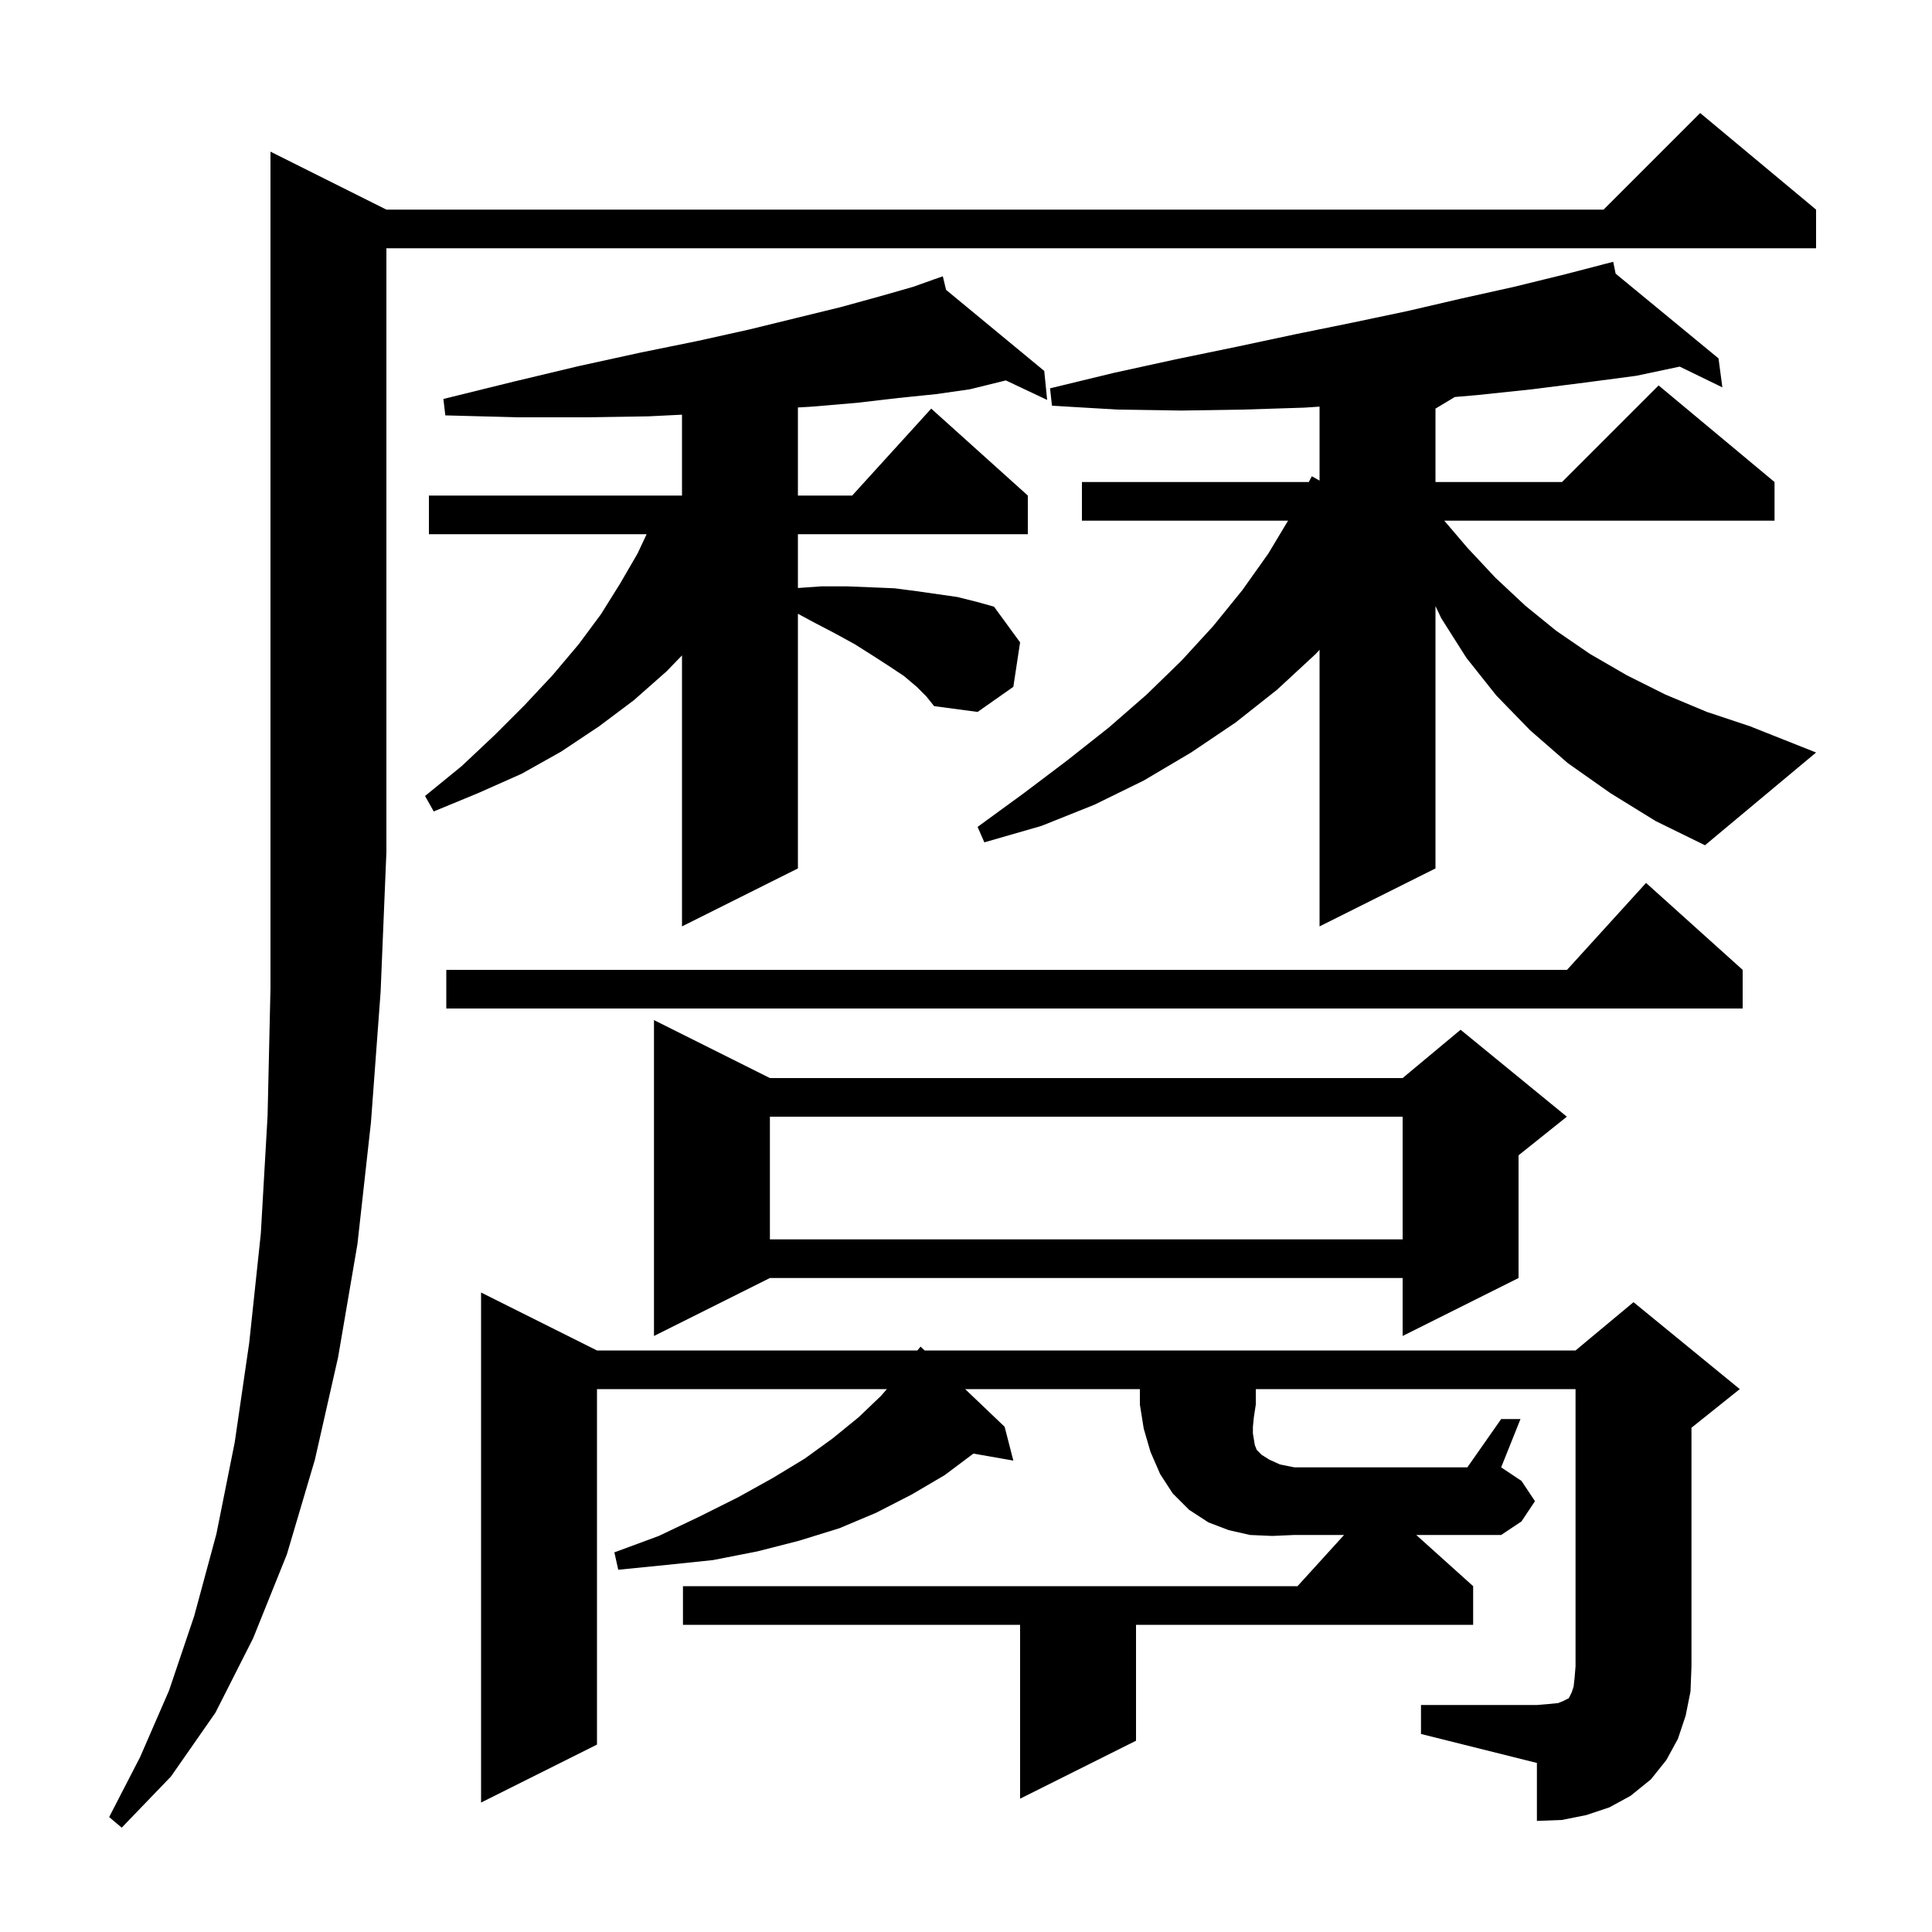 <svg xmlns="http://www.w3.org/2000/svg" xmlns:xlink="http://www.w3.org/1999/xlink" version="1.1" baseProfile="full" viewBox="0 0 200 200" width="200" height="200"><g fill="currentColor"><path d="M 40.0 21.7 L 166.0 21.7 L 176.0 11.7 L 188.0 21.7 L 188.0 25.7 L 40.0 25.7 L 40.0 88.2 L 39.4 102.7 L 38.4 116.2 L 37.0 128.8 L 35.0 140.5 L 32.6 151.1 L 29.7 160.9 L 26.2 169.6 L 22.3 177.3 L 17.7 183.9 L 12.6 189.2 L 11.3 188.1 L 14.5 181.9 L 17.5 175.0 L 20.1 167.3 L 22.4 158.8 L 24.3 149.3 L 25.8 139.0 L 27.0 127.7 L 27.7 115.5 L 28.0 102.3 L 28.0 15.7 Z M 152.5 164.2 L 152.5 168.2 L 117.6 168.2 L 117.6 180.2 L 105.6 186.2 L 105.6 168.2 L 70.7 168.2 L 70.7 164.2 L 134.318 164.2 L 139.136 158.9 L 134.0 158.9 L 131.7 159.0 L 129.4 158.9 L 127.2 158.4 L 125.1 157.6 L 123.1 156.3 L 121.4 154.6 L 120.1 152.6 L 119.1 150.3 L 118.4 147.9 L 118.0 145.4 L 118.0 143.8 L 99.912 143.8 L 104.0 147.7 L 104.9 151.2 L 100.767 150.475 L 97.8 152.7 L 94.4 154.7 L 90.7 156.6 L 86.9 158.2 L 82.7 159.5 L 78.4 160.6 L 73.8 161.5 L 69.0 162.0 L 64.0 162.5 L 63.6 160.7 L 68.2 159.0 L 72.4 157.0 L 76.4 155.0 L 80.0 153.0 L 83.3 151.0 L 86.2 148.9 L 88.9 146.7 L 91.2 144.5 L 91.809 143.8 L 61.8 143.8 L 61.8 180.6 L 49.8 186.6 L 49.8 133.8 L 61.8 139.8 L 94.962 139.8 L 95.3 139.4 L 95.719 139.8 L 163.1 139.8 L 169.1 134.8 L 180.1 143.8 L 175.1 147.8 L 175.1 172.5 L 175.0 175.1 L 174.5 177.6 L 173.7 180.0 L 172.5 182.2 L 170.9 184.2 L 168.8 185.9 L 166.6 187.1 L 164.2 187.9 L 161.7 188.4 L 159.1 188.5 L 159.1 182.5 L 147.1 179.5 L 147.1 176.5 L 159.1 176.5 L 160.3 176.4 L 161.3 176.3 L 161.8 176.1 L 162.4 175.8 L 162.7 175.2 L 162.9 174.6 L 163.0 173.7 L 163.1 172.5 L 163.1 143.8 L 130.0 143.8 L 130.0 145.4 L 129.8 146.7 L 129.7 147.7 L 129.7 148.4 L 129.9 149.6 L 130.1 150.1 L 130.6 150.6 L 131.4 151.1 L 132.5 151.6 L 134.0 151.9 L 151.9 151.9 L 155.4 146.9 L 157.4 146.9 L 155.4 151.9 L 157.5 153.3 L 158.9 155.4 L 157.5 157.5 L 155.4 158.9 L 146.611 158.9 Z M 79.7 111.6 L 145.2 111.6 L 151.2 106.6 L 162.2 115.6 L 157.2 119.6 L 157.2 132.3 L 145.2 138.3 L 145.2 132.3 L 79.7 132.3 L 67.7 138.3 L 67.7 105.6 Z M 79.7 115.6 L 79.7 128.3 L 145.2 128.3 L 145.2 115.6 Z M 180.4 100.4 L 180.4 104.4 L 46.2 104.4 L 46.2 100.4 L 162.218 100.4 L 170.4 91.4 Z M 166.7 82.1 L 162.3 79.0 L 158.4 75.6 L 154.9 72.0 L 151.8 68.1 L 149.2 64.0 L 148.6 62.743 L 148.6 89.9 L 136.6 95.9 L 136.6 67.267 L 136.2 67.7 L 132.2 71.4 L 127.9 74.8 L 123.3 77.9 L 118.4 80.8 L 113.3 83.3 L 107.8 85.5 L 101.9 87.2 L 101.2 85.6 L 106.0 82.1 L 110.5 78.7 L 114.8 75.3 L 118.7 71.9 L 122.3 68.4 L 125.6 64.8 L 128.6 61.1 L 131.3 57.3 L 133.34 53.9 L 112.0 53.9 L 112.0 49.9 L 135.485 49.9 L 135.8 49.3 L 136.6 49.75 L 136.6 42.095 L 135.0 42.2 L 128.7 42.4 L 122.3 42.5 L 115.7 42.4 L 108.9 42.0 L 108.7 40.2 L 115.3 38.6 L 121.7 37.2 L 128.0 35.9 L 134.1 34.6 L 140.0 33.4 L 145.7 32.2 L 151.3 30.9 L 156.7 29.7 L 162.0 28.4 L 166.016 27.356 L 166.0 27.3 L 166.055 27.346 L 167.0 27.1 L 167.25 28.329 L 177.9 37.1 L 178.3 40.1 L 173.882 37.951 L 169.4 38.9 L 164.1 39.6 L 158.6 40.3 L 152.9 40.9 L 150.603 41.098 L 148.6 42.3 L 148.6 49.9 L 161.7 49.9 L 171.7 39.9 L 183.7 49.9 L 183.7 53.9 L 149.512 53.9 L 151.9 56.7 L 154.8 59.8 L 157.9 62.7 L 161.1 65.3 L 164.6 67.7 L 168.4 69.9 L 172.4 71.9 L 176.7 73.7 L 181.2 75.2 L 188.0 77.9 L 176.5 87.5 L 171.4 85.0 Z M 94.9 71.1 L 93.6 70.0 L 92.1 69.0 L 90.4 67.9 L 88.5 66.7 L 86.5 65.6 L 84.2 64.4 L 82.6 63.533 L 82.6 89.9 L 70.6 95.9 L 70.6 67.847 L 69.0 69.5 L 65.6 72.5 L 62.0 75.2 L 58.1 77.8 L 54.0 80.1 L 49.5 82.1 L 44.9 84.0 L 44.0 82.4 L 47.8 79.3 L 51.2 76.1 L 54.3 73.0 L 57.2 69.9 L 59.9 66.7 L 62.2 63.6 L 64.2 60.4 L 66.0 57.3 L 66.938 55.3 L 44.4 55.3 L 44.4 51.3 L 70.6 51.3 L 70.6 42.928 L 67.1 43.1 L 60.6 43.2 L 53.6 43.2 L 46.1 43.0 L 45.9 41.3 L 53.2 39.5 L 59.9 37.9 L 66.3 36.5 L 72.2 35.3 L 77.6 34.1 L 82.5 32.9 L 87.0 31.8 L 91.0 30.7 L 94.5 29.7 L 96.616 28.949 L 96.6 28.9 L 96.646 28.938 L 97.6 28.6 L 97.936 30.004 L 108.1 38.4 L 108.4 41.4 L 104.124 39.381 L 100.4 40.3 L 96.9 40.8 L 93.0 41.2 L 88.7 41.7 L 84.0 42.1 L 82.6 42.181 L 82.6 51.3 L 88.218 51.3 L 96.4 42.3 L 106.4 51.3 L 106.4 55.3 L 82.6 55.3 L 82.6 60.871 L 85.0 60.7 L 87.7 60.7 L 90.2 60.8 L 92.6 60.9 L 94.9 61.2 L 99.1 61.8 L 101.1 62.3 L 102.9 62.8 L 105.6 66.5 L 104.9 71.1 L 101.2 73.7 L 96.7 73.1 L 95.9 72.1 Z "/></g></svg>
